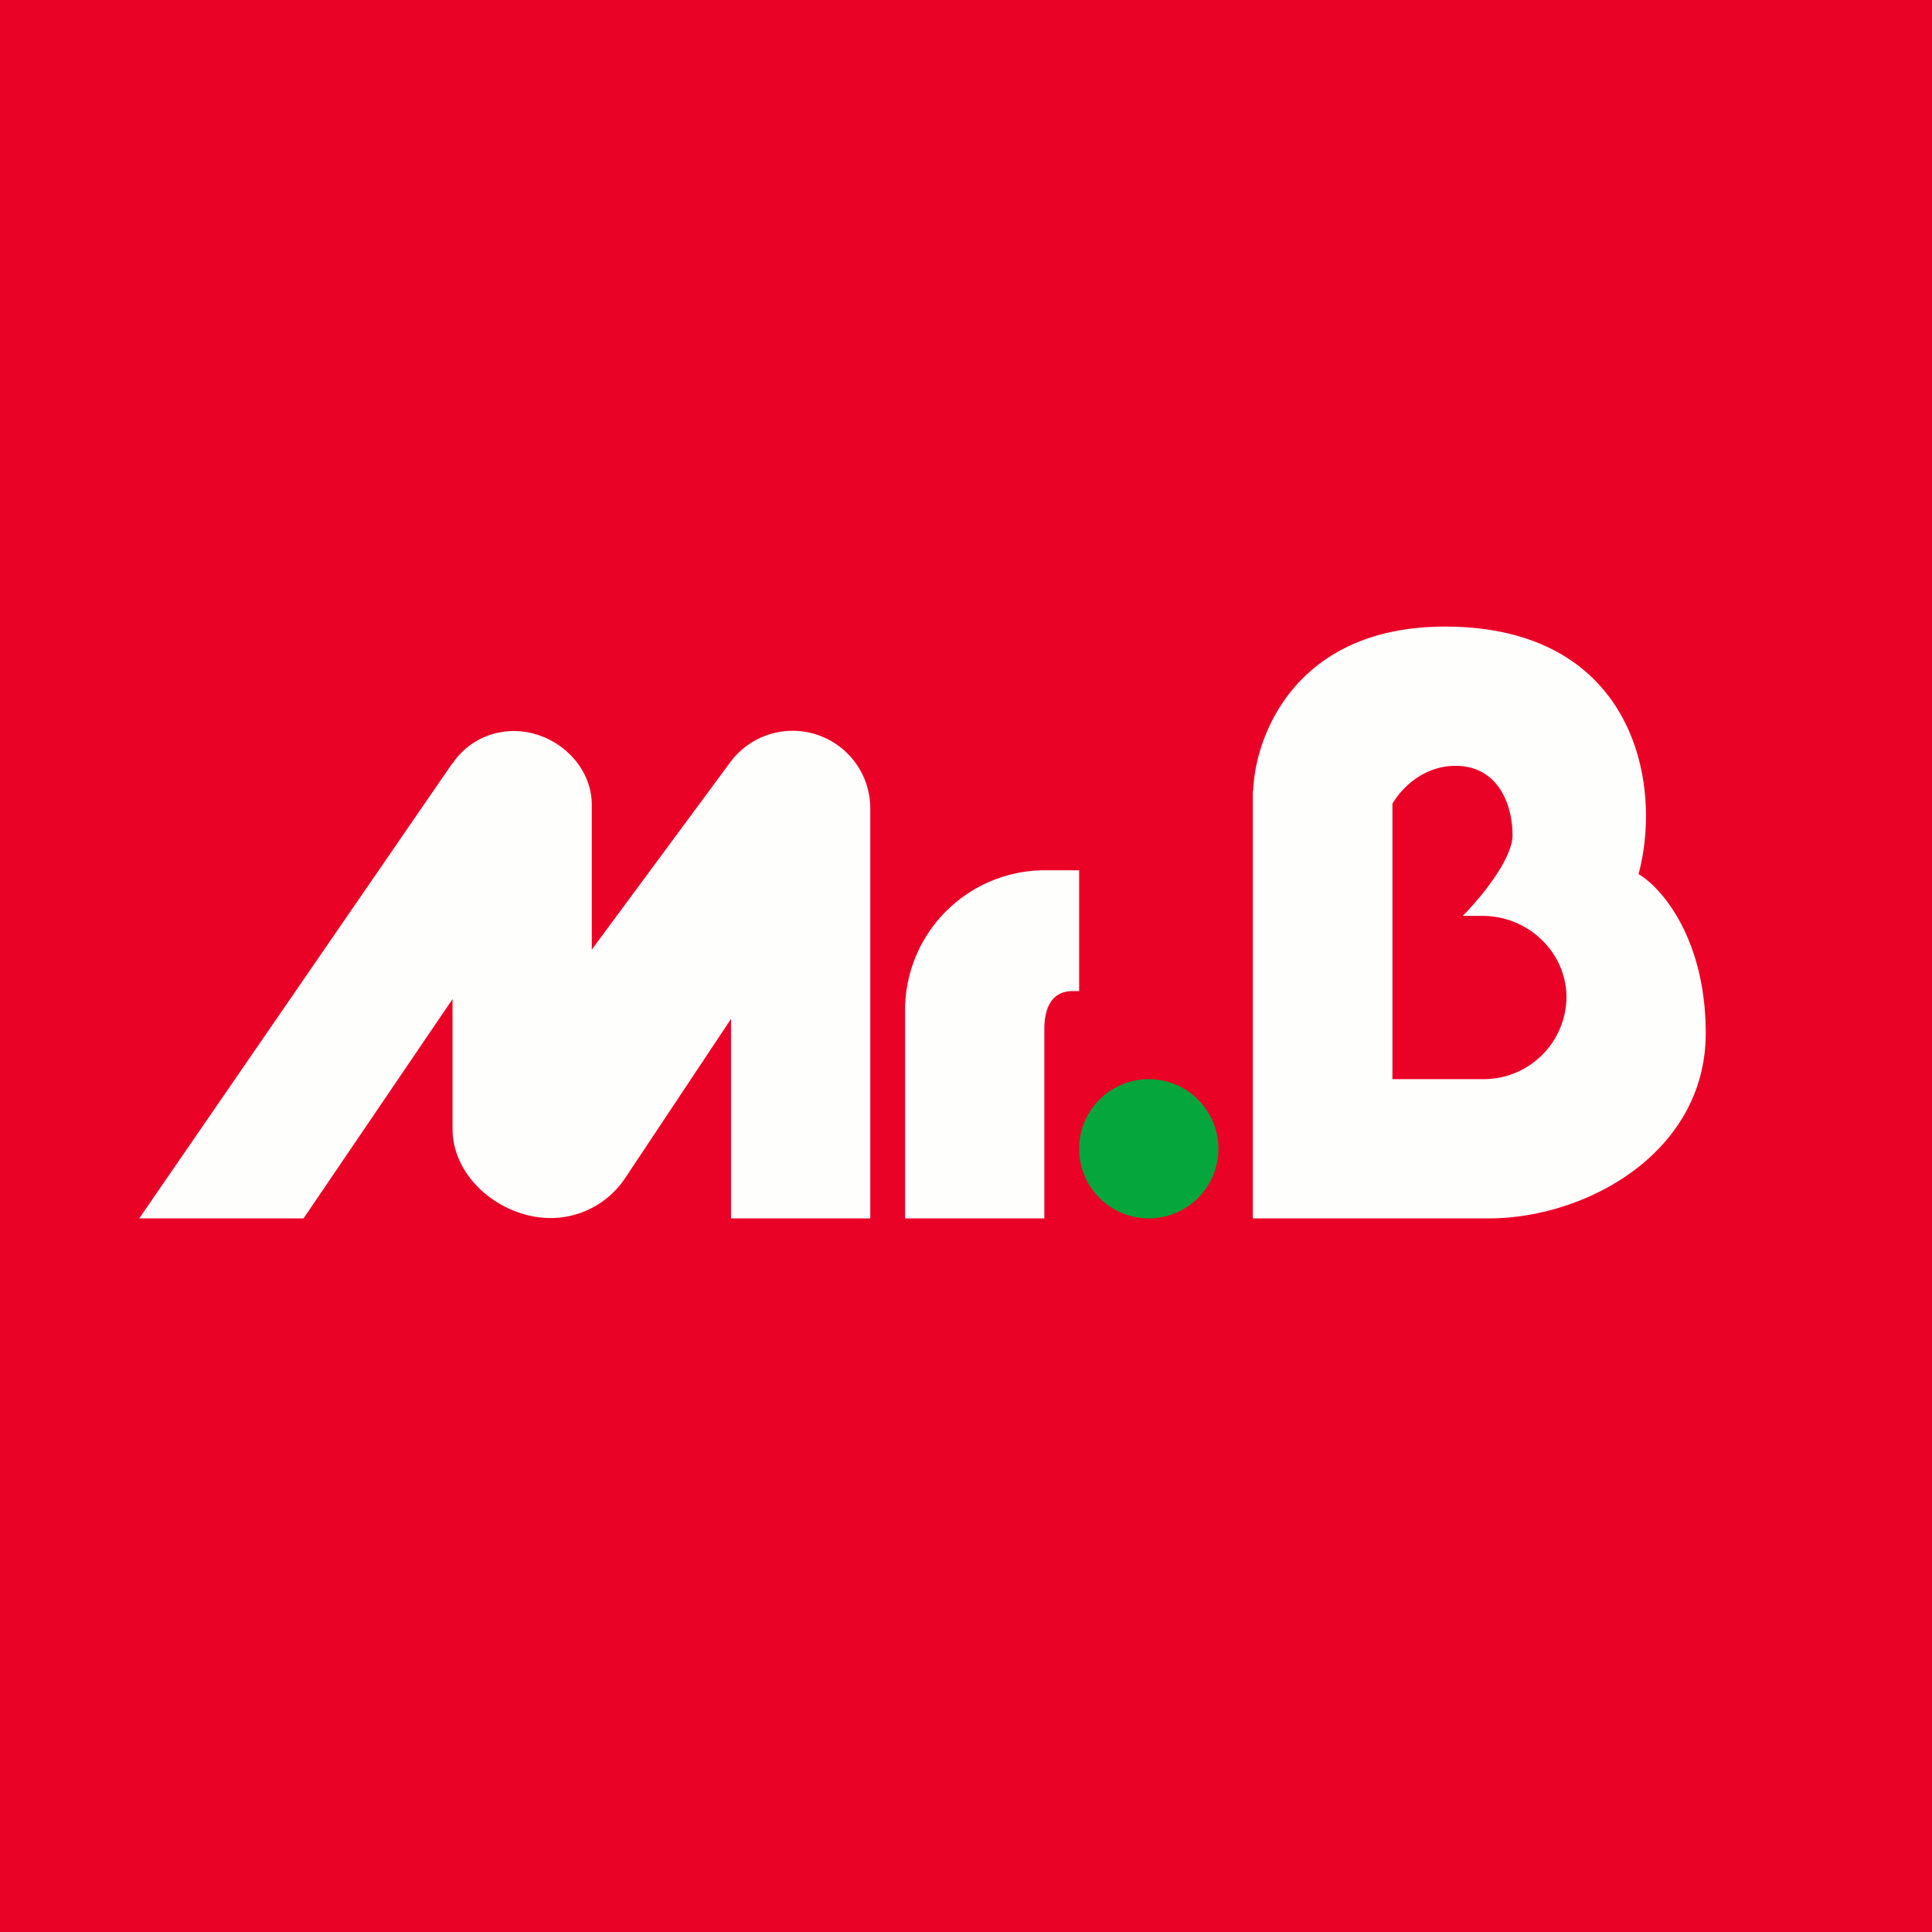 <?xml version="1.0" encoding="UTF-8"?>
<!-- generated by Finnhub -->
<svg viewBox="0 0 55.5 55.5" xmlns="http://www.w3.org/2000/svg">
<path d="M 0,0 H 55.5 V 55.5 H 0 Z" fill="rgb(234, 1, 38)"/>
<path d="M 35.99,22.705 V 35 H 42.77 C 45.57,35 49,33.11 49,29.68 C 49,26.94 47.71,25.48 47.07,25.11 C 47.79,22.42 46.87,18 41.51,18 C 37.21,18 36.05,21.15 36,22.72 Z M 40,23.09 V 31 H 42.58 A 2.38,2.38 0 0,0 45,28.66 C 45,27.36 43.91,26.31 42.58,26.31 H 42.02 C 42.5,25.83 43.45,24.69 43.45,23.99 C 43.45,23.12 43.04,22 41.81,22 C 40.83,22 40.2,22.73 40,23.09 Z M 13,21.92 L 4,35 H 8.72 L 13,28.7 V 32.43 C 13,33.84 14.4,34.99 15.82,34.99 C 16.67,34.99 17.46,34.57 17.94,33.87 L 21,29.27 V 35 H 25 V 23.22 A 2.23,2.23 0 0,0 20.99,21.88 L 17,27.28 V 23.12 C 17,21.95 15.93,21 14.76,21 C 14.06,21 13.4,21.34 13.01,21.92 Z M 26,28.98 V 35 H 30 V 29.57 C 30,28.97 30.2,28.47 30.82,28.47 H 31 V 25 H 30.05 A 4.02,4.02 0 0,0 26,28.98 Z" fill="rgb(254, 254, 253)" fill-rule="evenodd"/>
<circle cx="33" cy="33" r="2" fill="rgb(5, 166, 59)"/>
</svg>
